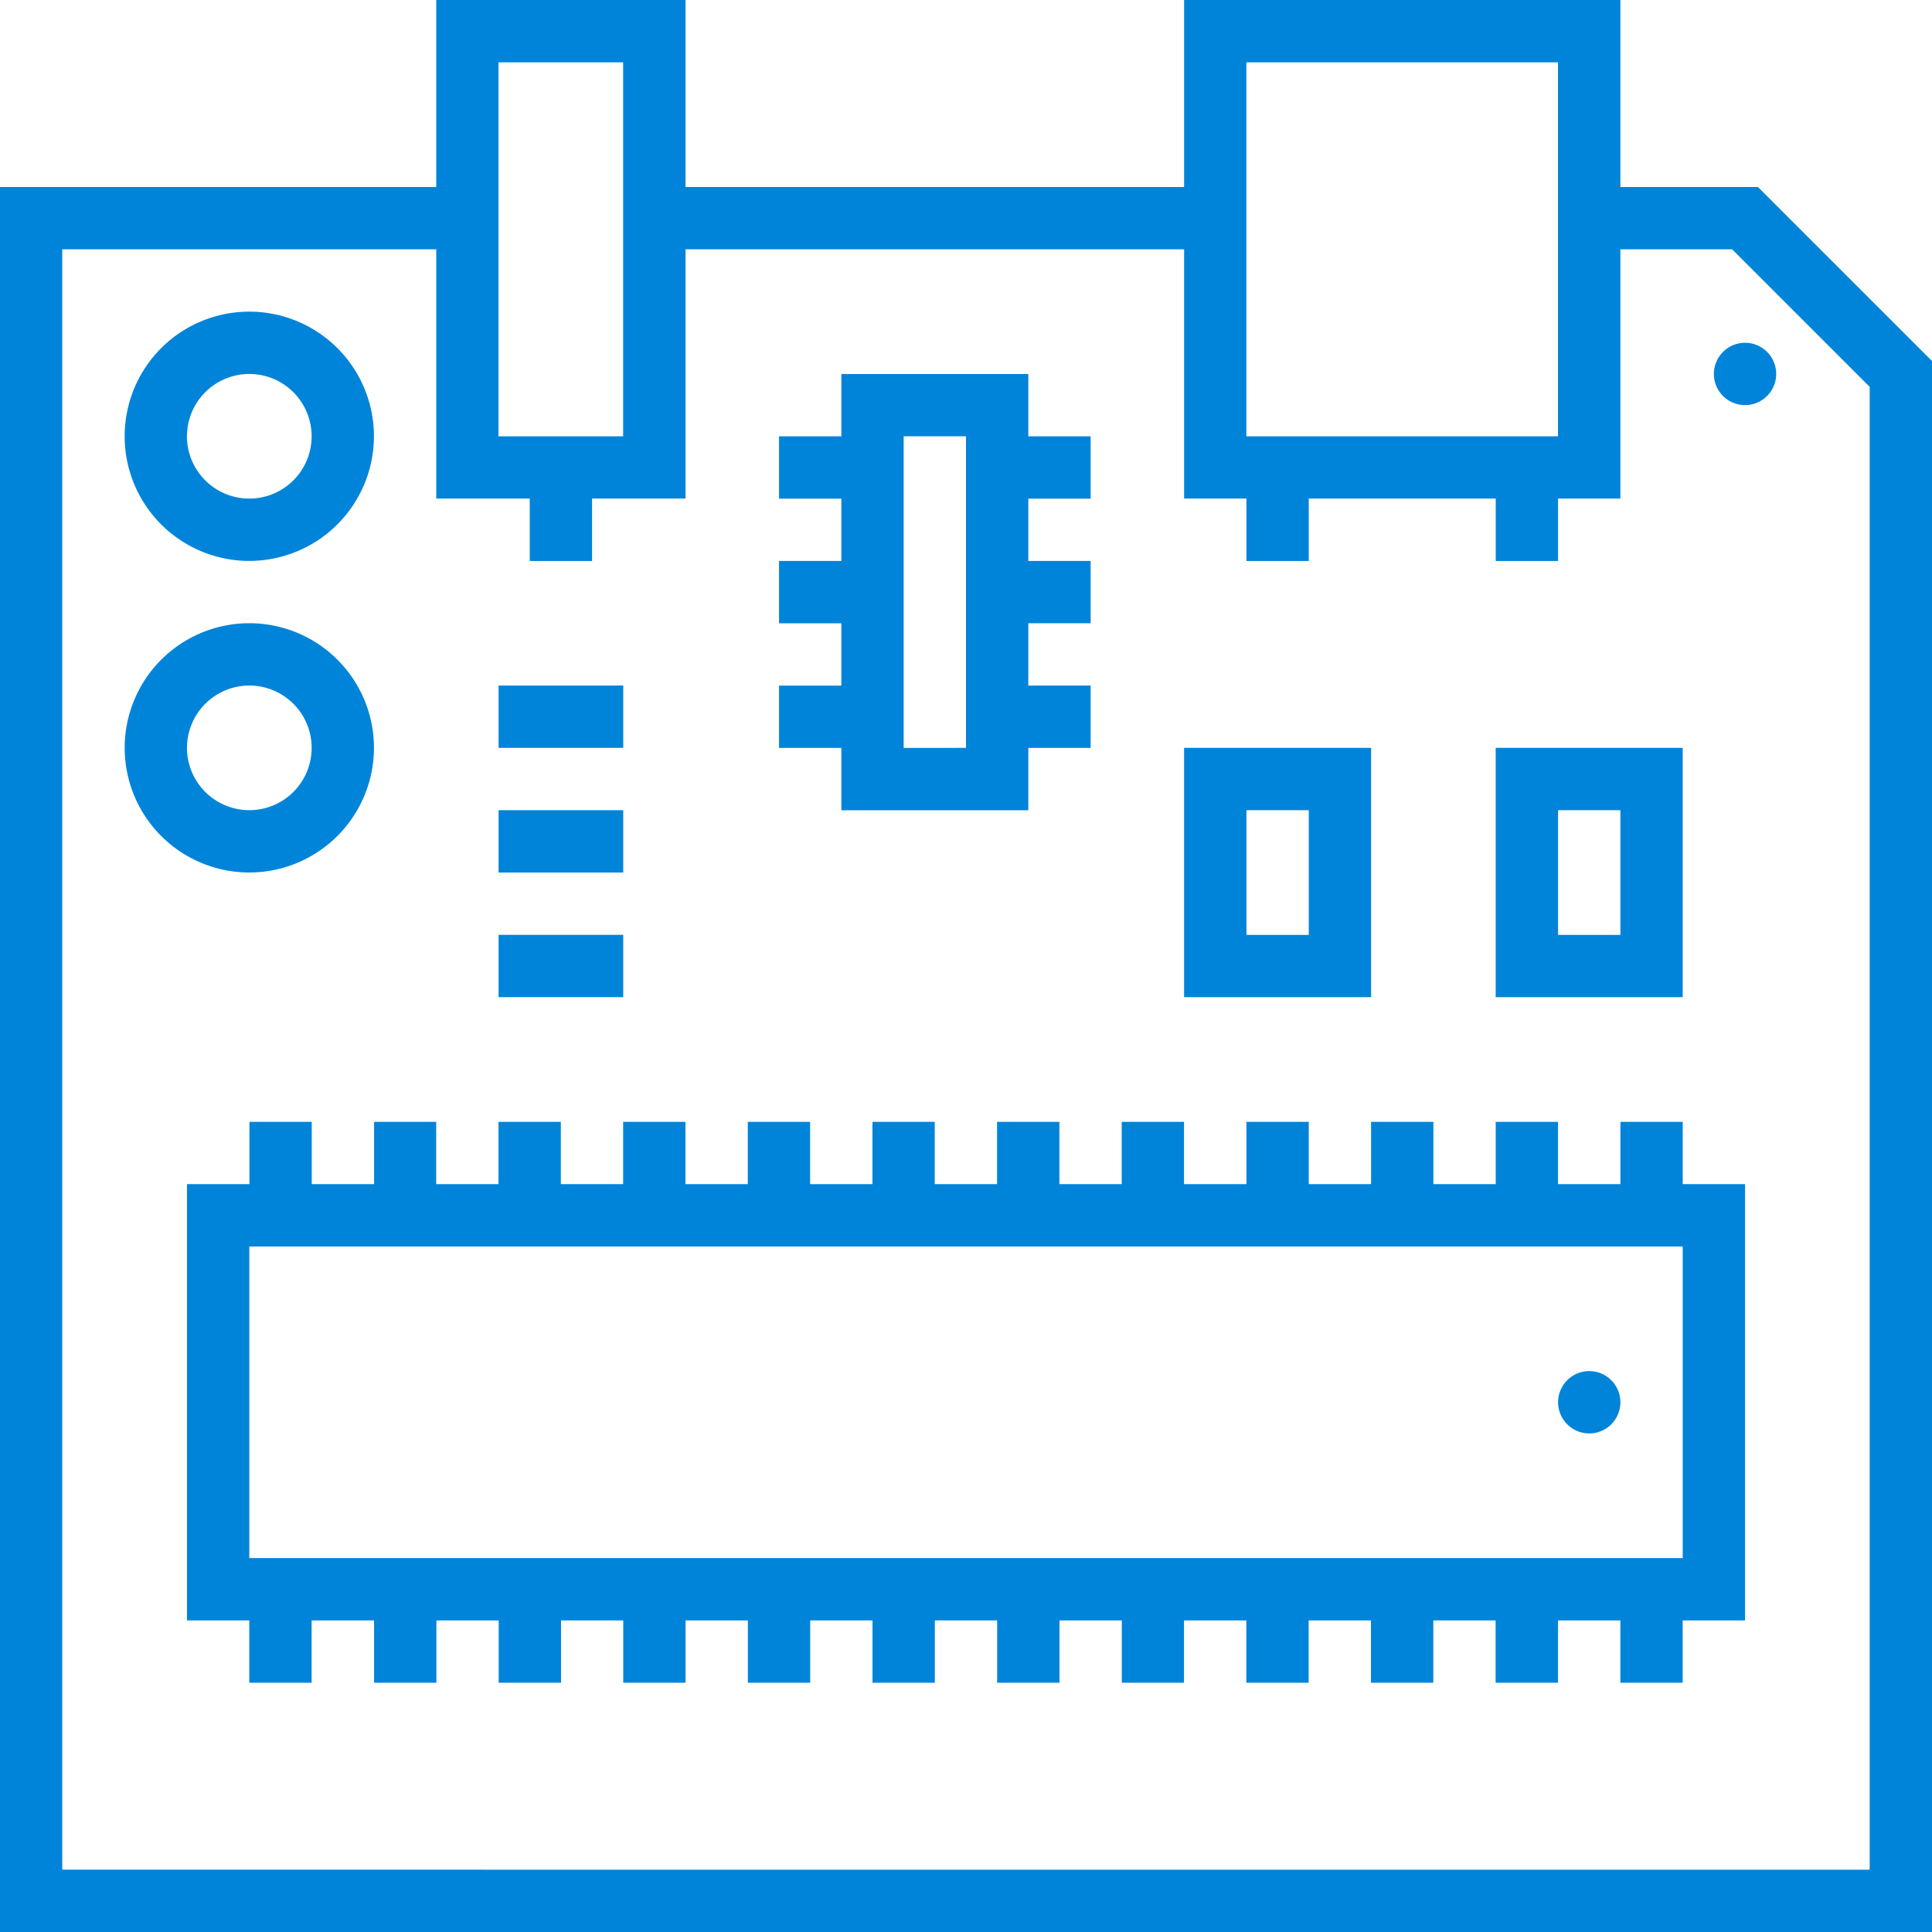 <svg xmlns="http://www.w3.org/2000/svg" width="78" height="78" viewBox="0 0 78 78">
    <g data-name="Electronic Assembly">
        <path data-name="Path 156" d="M92.326 78.25 85.3 85.278v5.553h-7.55v17.613h7.55v20.129h-7.55v10.065h7.55v17.612h70.45v-78zm-12.06 15.1h15.1v12.581h-15.1zm0 37.742h15.1v5.032h-15.1zm72.968 22.645H87.815v-15.1h10.064v-3.774h2.521v-2.516h-2.521v-3.774H87.815v-20.129h10.064v-2.516h2.521v-2.516h-2.521v-7.549h2.521v-2.516h-2.521v-2.516H87.815v-4.512l5.553-5.553h59.867z" style="fill:#0084d9" transform="rotate(90 117 39.25)"/>
        <path data-name="Path 157" d="M395.265 193.653h17.613v-2.516h2.516v-2.516h-2.516V186.1h2.516v-2.516h-2.516v-2.516h2.516v-2.516h-2.516v-2.512h2.516v-2.516h-2.516v-2.516h2.516v-2.516h-2.516v-2.516h2.516v-2.516h-2.516v-2.516h2.516v-2.516h-2.516v-2.516h2.516V153.4h-2.516v-2.516h2.516v-2.516h-2.516v-2.516h2.516v-2.516h-2.516v-2.516h2.516v-2.52h-2.516v-2.516h2.516v-2.516h-2.516v-2.518h-17.613v2.516h-2.516v2.516h2.516v2.518h-2.516v2.516h2.516v2.516h-2.516v2.516h2.516v2.516h-2.516v2.516h2.516v2.52h-2.516v2.516h2.516v2.516h-2.516v2.516h2.516v2.516h-2.516v2.516h2.516v2.516h-2.516v2.516h2.516v2.516h-2.516v2.516h2.516v2.516h-2.516v2.516h2.516v2.516h-2.516v2.508h2.516v2.516h-2.516v2.516h2.516zm2.516-60.387h12.581v57.871h-12.581z" transform="rotate(90 274.33 -73.128)" style="fill:#0084d9"/>
        <path data-name="Path 158" d="M465.265 167.008a1.258 1.258 0 1 1-1.258-1.258 1.258 1.258 0 0 1 1.258 1.258" transform="rotate(90 319.282 -88.112)" style="fill:#0084d9"/>
        <path data-name="Path 159" d="M297.814 148.25h-10.065v7.55h10.065zm-2.516 5.032h-5.032v-2.516h5.034z" transform="rotate(90 236.87 -20.685)" style="fill:#0084d9"/>
        <path data-name="Path 160" d="M297.814 235.75h-10.065v7.55h10.065zm-2.516 5.032h-5.032v-2.516h5.034z" transform="rotate(90 274.33 16.775)" style="fill:#0084d9"/>
        <path data-name="Path 161" d="M190.3 314.5v2.516h-2.516V314.5h-2.516v2.516h-2.516v7.548h2.516v2.516h2.516v-2.516h2.516v2.516h2.516v-2.516h2.516v2.516h2.516v-2.516h2.516v-7.548h-2.516V314.5h-2.518v2.516h-2.516V314.5zm7.548 7.548h-12.583v-2.516h12.581z" transform="rotate(90 263.092 95.44)" style="fill:#0084d9"/>
        <path data-name="Path 162" d="M170.281 515.75a5.032 5.032 0 1 0 5.032 5.032 5.038 5.038 0 0 0-5.032-5.032zm0 7.548a2.516 2.516 0 1 1 2.516-2.516 2.519 2.519 0 0 1-2.516 2.518z" transform="rotate(90 341.757 189.09)" style="fill:#0084d9"/>
        <path data-name="Path 163" d="M257.781 515.75a5.032 5.032 0 1 0 5.032 5.032 5.038 5.038 0 0 0-5.032-5.032zm0 7.548a2.516 2.516 0 1 1 2.516-2.516 2.519 2.519 0 0 1-2.516 2.518z" transform="rotate(90 379.218 151.63)" style="fill:#0084d9"/>
        <path data-name="Path 164" d="M270.249 445.75h2.516v5.032h-2.516z" transform="rotate(90 356.742 114.17)" style="fill:#0084d9"/>
        <path data-name="Path 165" d="M305.249 445.75h2.516v5.032h-2.516z" transform="rotate(90 371.725 99.186)" style="fill:#0084d9"/>
        <path data-name="Path 166" d="M340.249 445.75h2.516v5.032h-2.516z" transform="rotate(90 386.709 84.202)" style="fill:#0084d9"/>
        <path data-name="Path 167" d="M176.515 123.258a1.258 1.258 0 1 1-1.258-1.258 1.258 1.258 0 0 1 1.258 1.258" transform="rotate(90 176.935 16.775)" style="fill:#0084d9"/>
    </g>
</svg>
